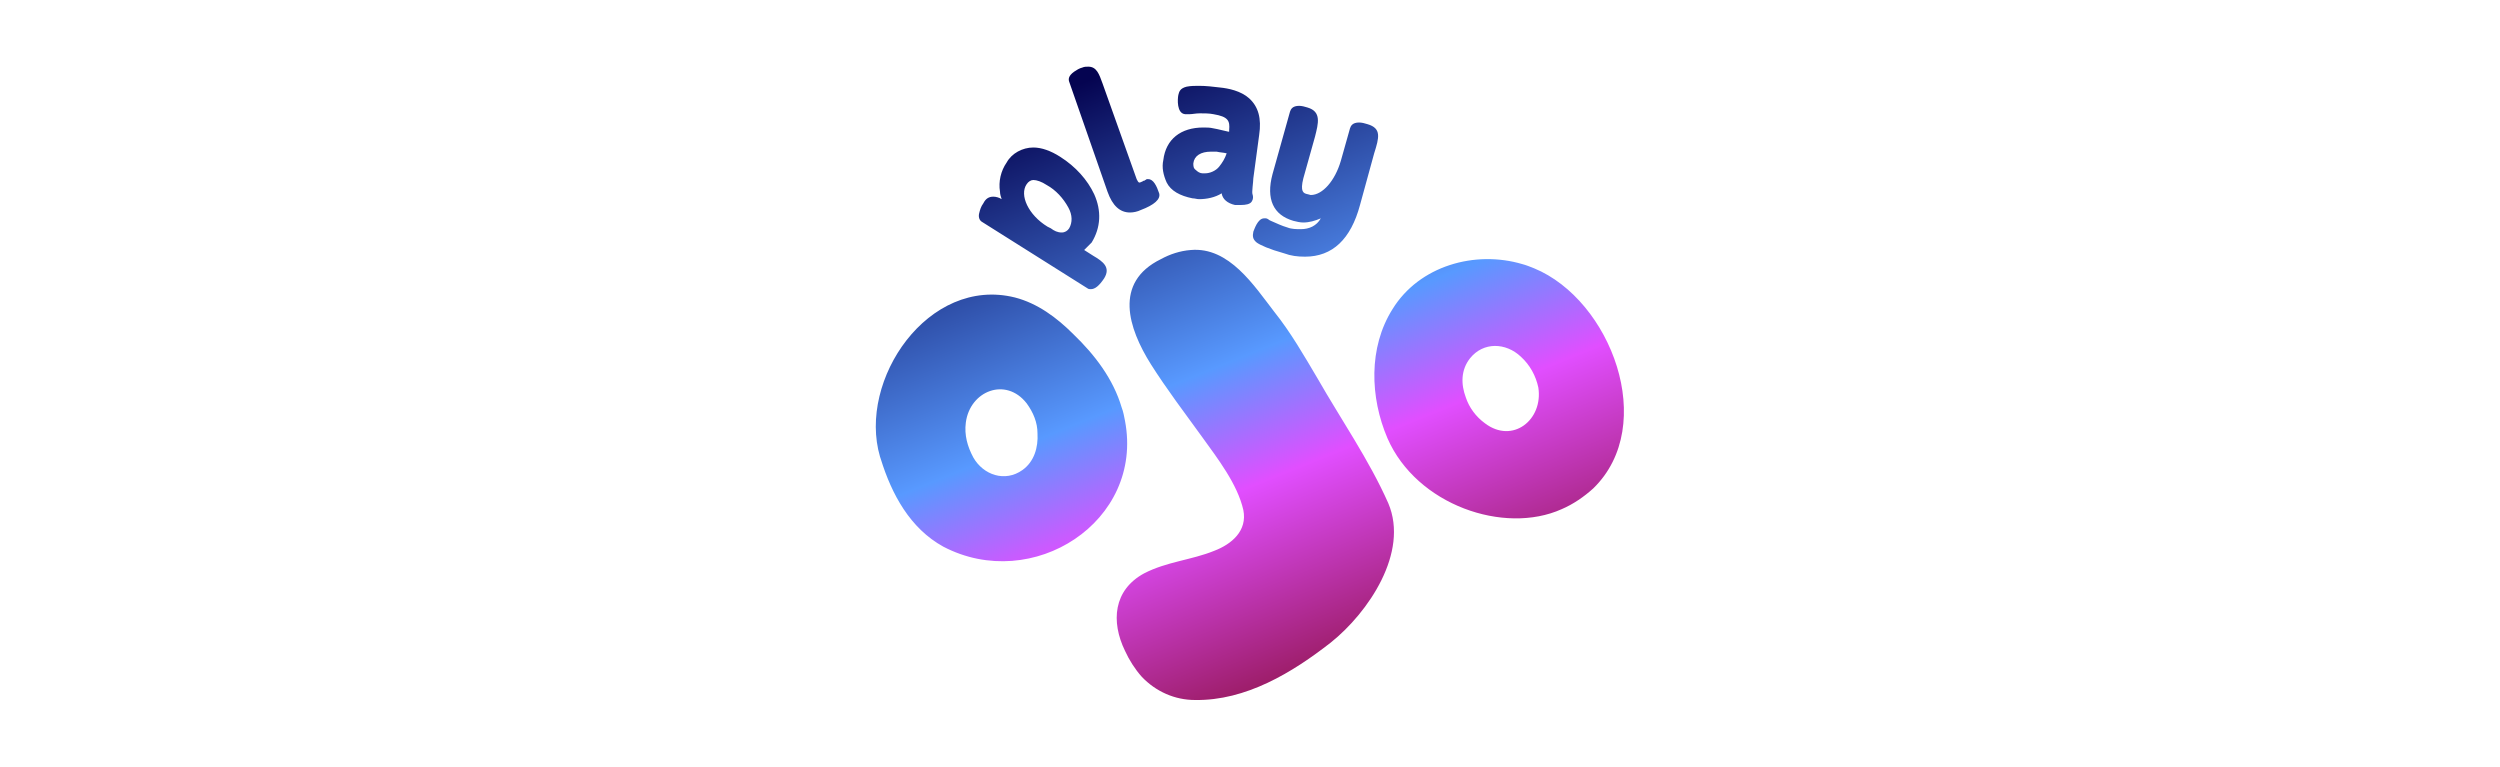 <?xml version="1.0" encoding="UTF-8"?> <!-- Generator: Adobe Illustrator 22.1.0, SVG Export Plug-In . SVG Version: 6.00 Build 0) --> <svg xmlns="http://www.w3.org/2000/svg" xmlns:xlink="http://www.w3.org/1999/xlink" version="1.1" id="Layer_1" x="0px" y="0px" viewBox="0 0 300 92" style="enable-background:new 0 0 300 92;" xml:space="preserve"> <style type="text/css"> .st0{fill:url(#SVGID_1_);} </style> <linearGradient id="SVGID_1_" gradientUnits="userSpaceOnUse" x1="224.059" y1="-26.53" x2="193.355" y2="49.464" gradientTransform="matrix(1 0 0 -1 -60.03 58)"> <stop offset="0" style="stop-color:#890F3D"></stop> <stop offset="0.36" style="stop-color:#E14EFF"></stop> <stop offset="0.54" style="stop-color:#5899FF"></stop> <stop offset="1" style="stop-color:#050451"></stop> </linearGradient> <path class="st0" d="M184.1,32.2c-0.5-0.2-1-0.4-1.4-0.5c-5.7-1.7-12.4,0.2-15.6,5.4c-2.9,4.6-2.7,10.6-0.6,15.5 c3.5,8,14,11.6,20.9,8.5c1.4-0.6,2.7-1.5,3.8-2.5C199,51,193.3,36,184.1,32.2z M178.2,50.8c-1.1-0.8-1.9-1.9-2.3-3.1 c-0.6-1.6-0.6-3.3,0.5-4.7c1.6-2,4.3-1.9,6.1-0.2c1.1,1,1.8,2.3,2.1,3.7C185.2,50.4,181.5,53.3,178.2,50.8L178.2,50.8z M135,50.5 c-0.1-0.5-0.2-1.1-0.4-1.6c-1-3.4-3.2-6.3-5.8-8.8c-2-2-4.3-3.7-7-4.4c-10.4-2.6-18.9,9.9-16.2,19.1l0.1,0.3 c1.3,4.2,3.5,8.3,7.5,10.5C123.9,71.2,137.3,62.6,135,50.5L135,50.5z M122.7,56.4c-2.1,1.5-4.7,0.6-5.9-1.5 c-0.7-1.3-1.1-2.7-0.9-4.2c0.5-3.8,4.8-5.5,7.3-2.3c0.8,1.1,1.3,2.3,1.3,3.6C124.6,53.7,124.1,55.4,122.7,56.4L122.7,56.4z M166.6,60.4c2.5,5.9-2.4,13.1-6.9,16.7c-4.6,3.6-10.2,7-16.3,6.9c-2.4,0-4.7-1-6.4-2.8c-0.8-0.9-1.5-2-2-3.1 c-1.7-3.5-1.4-7.3,2.3-9.3c2.7-1.4,5.7-1.6,8.4-2.7c2.1-0.8,4-2.4,3.5-4.9c-0.7-3.1-3.1-6.2-4.9-8.7c-2.1-2.9-4.3-5.8-6.2-8.8 c-2.7-4.3-4.5-9.8,1.2-12.6c1.1-0.6,2.3-1,3.6-1.1c4.6-0.4,7.6,4.3,10,7.4c2,2.5,3.6,5.3,5.2,8C160.9,50.3,164.3,55.2,166.6,60.4 L166.6,60.4z M117.8,26.6l12.7,8c0.1,0.1,0.3,0.1,0.4,0.1c0.5,0,1-0.4,1.6-1.3c0.8-1.3-0.1-2-1.3-2.7l-1.1-0.7 c0.3-0.3,0.6-0.6,0.9-0.9c1.1-1.8,1.2-3.8,0.3-5.8c-0.8-1.7-2.2-3.3-4.1-4.5c-1.1-0.7-2.2-1.1-3.2-1.1c-1.3,0-2.6,0.7-3.2,1.8 c-0.7,1-1,2.3-0.8,3.5c0,0.3,0.1,0.6,0.2,0.9c-0.3-0.2-0.7-0.3-1-0.3c-0.5,0-0.9,0.2-1.2,0.8c-0.3,0.4-0.4,0.8-0.5,1.2 C117.4,26,117.5,26.4,117.8,26.6L117.8,26.6z M123.2,22.1c0.2-0.3,0.5-0.5,0.8-0.5c0.4,0,1,0.2,1.6,0.6c1.1,0.6,2,1.6,2.6,2.7 c0.5,0.9,0.5,1.8,0.1,2.5c-0.2,0.3-0.5,0.5-0.9,0.5c-0.5,0-0.9-0.2-1.3-0.5l-0.4-0.2C123.4,25.8,122.3,23.4,123.2,22.1z M128.3,9.8 c-0.1-0.3-0.1-0.7,0.6-1.2c0.3-0.2,0.6-0.4,1-0.5c0.2-0.1,0.5-0.1,0.7-0.1c1,0,1.3,0.9,1.7,2l4.1,11.5c0.1,0.2,0.2,0.4,0.3,0.4 c0.1,0,0.1,0,0.1,0c0.2-0.1,0.3-0.1,0.4-0.2l0.1,0c0.1-0.1,0.2-0.1,0.3-0.2c0.1,0,0.2,0,0.2,0c0.6,0,1,0.8,1.3,1.7 c0.2,0.7-0.6,1.4-2.2,2c-0.4,0.2-0.9,0.3-1.3,0.3c-1.2,0-2.1-0.8-2.7-2.5L128.3,9.8z M143.1,23.8c0.3,0,0.5,0.1,0.8,0.1 c0.9,0,1.9-0.2,2.7-0.7c0.1,0.7,0.7,1.2,1.6,1.4c0.2,0,0.4,0,0.7,0c0.6,0,1.1-0.1,1.3-0.4c0.2-0.3,0.2-0.6,0.1-0.9 c-0.1-0.2,0.1-1.5,0.1-1.9l0.7-5.2c0.3-2-0.1-3.4-1.2-4.4c-1-0.9-2.5-1.2-3.5-1.3c-0.8-0.1-1.7-0.2-2.5-0.2c-0.5,0-1,0-1.5,0.1 c-0.8,0.2-0.9,0.6-1,1c-0.1,0.5-0.2,2.2,0.8,2.3c0,0,0.1,0,0.1,0c0.1,0,0.2,0,0.3,0l0.2,0c0.3,0,0.7-0.1,1.2-0.1 c0.5,0,1.1,0,1.6,0.1c1.8,0.3,2,0.8,1.9,1.9l0,0.2l-0.1,0c-0.5-0.1-1.2-0.3-1.8-0.4c-0.4-0.1-0.8-0.1-1.2-0.1 c-2.7,0-4.5,1.4-4.8,3.9c-0.2,0.9,0,1.8,0.4,2.7C140.5,22.9,141.6,23.5,143.1,23.8L143.1,23.8z M143.2,19.6c0.1-0.9,0.9-1.4,2.1-1.4 c0.2,0,0.4,0,0.7,0c0.4,0.1,0.8,0.1,1.2,0.2c-0.2,0.6-0.5,1.1-0.9,1.6c-0.4,0.5-1.1,0.8-1.7,0.8c-0.1,0-0.2,0-0.3,0 c-0.3,0-0.6-0.2-0.8-0.4C143.2,20.2,143.2,19.9,143.2,19.6L143.2,19.6z M151.7,26.2c0.1,0,0.1,0,0.2,0c0.1,0,0.3,0.1,0.4,0.2 l0.2,0.1c0.7,0.3,1.3,0.6,2,0.8c0.5,0.2,1.1,0.2,1.6,0.2c1,0,1.9-0.4,2.4-1.3c-0.7,0.3-1.4,0.5-2.1,0.5c-0.4,0-0.8-0.1-1.2-0.2 c-2.4-0.7-3.3-2.6-2.5-5.6l2.1-7.5c0.1-0.3,0.3-0.7,1.1-0.7c0.3,0,0.7,0.1,1,0.2c1.7,0.5,1.3,1.9,0.9,3.5l-1.4,5 c-0.4,1.6,0,1.8,0.5,1.9c0.1,0,0.3,0.1,0.4,0.1c1.4,0,2.9-1.7,3.6-4.1l1.1-3.9c0.1-0.3,0.3-0.7,1.1-0.7c0.3,0,0.7,0.1,1,0.2 c1.7,0.5,1.4,1.6,0.8,3.5l-1.7,6.2c-1.1,4.1-3.3,6.2-6.6,6.2c-0.9,0-1.7-0.1-2.5-0.4c-1.8-0.5-2.9-1-3.3-1.3 c-0.5-0.4-0.5-0.8-0.4-1.3C150.5,27.6,150.9,26.2,151.7,26.2L151.7,26.2z"></path> </svg> 